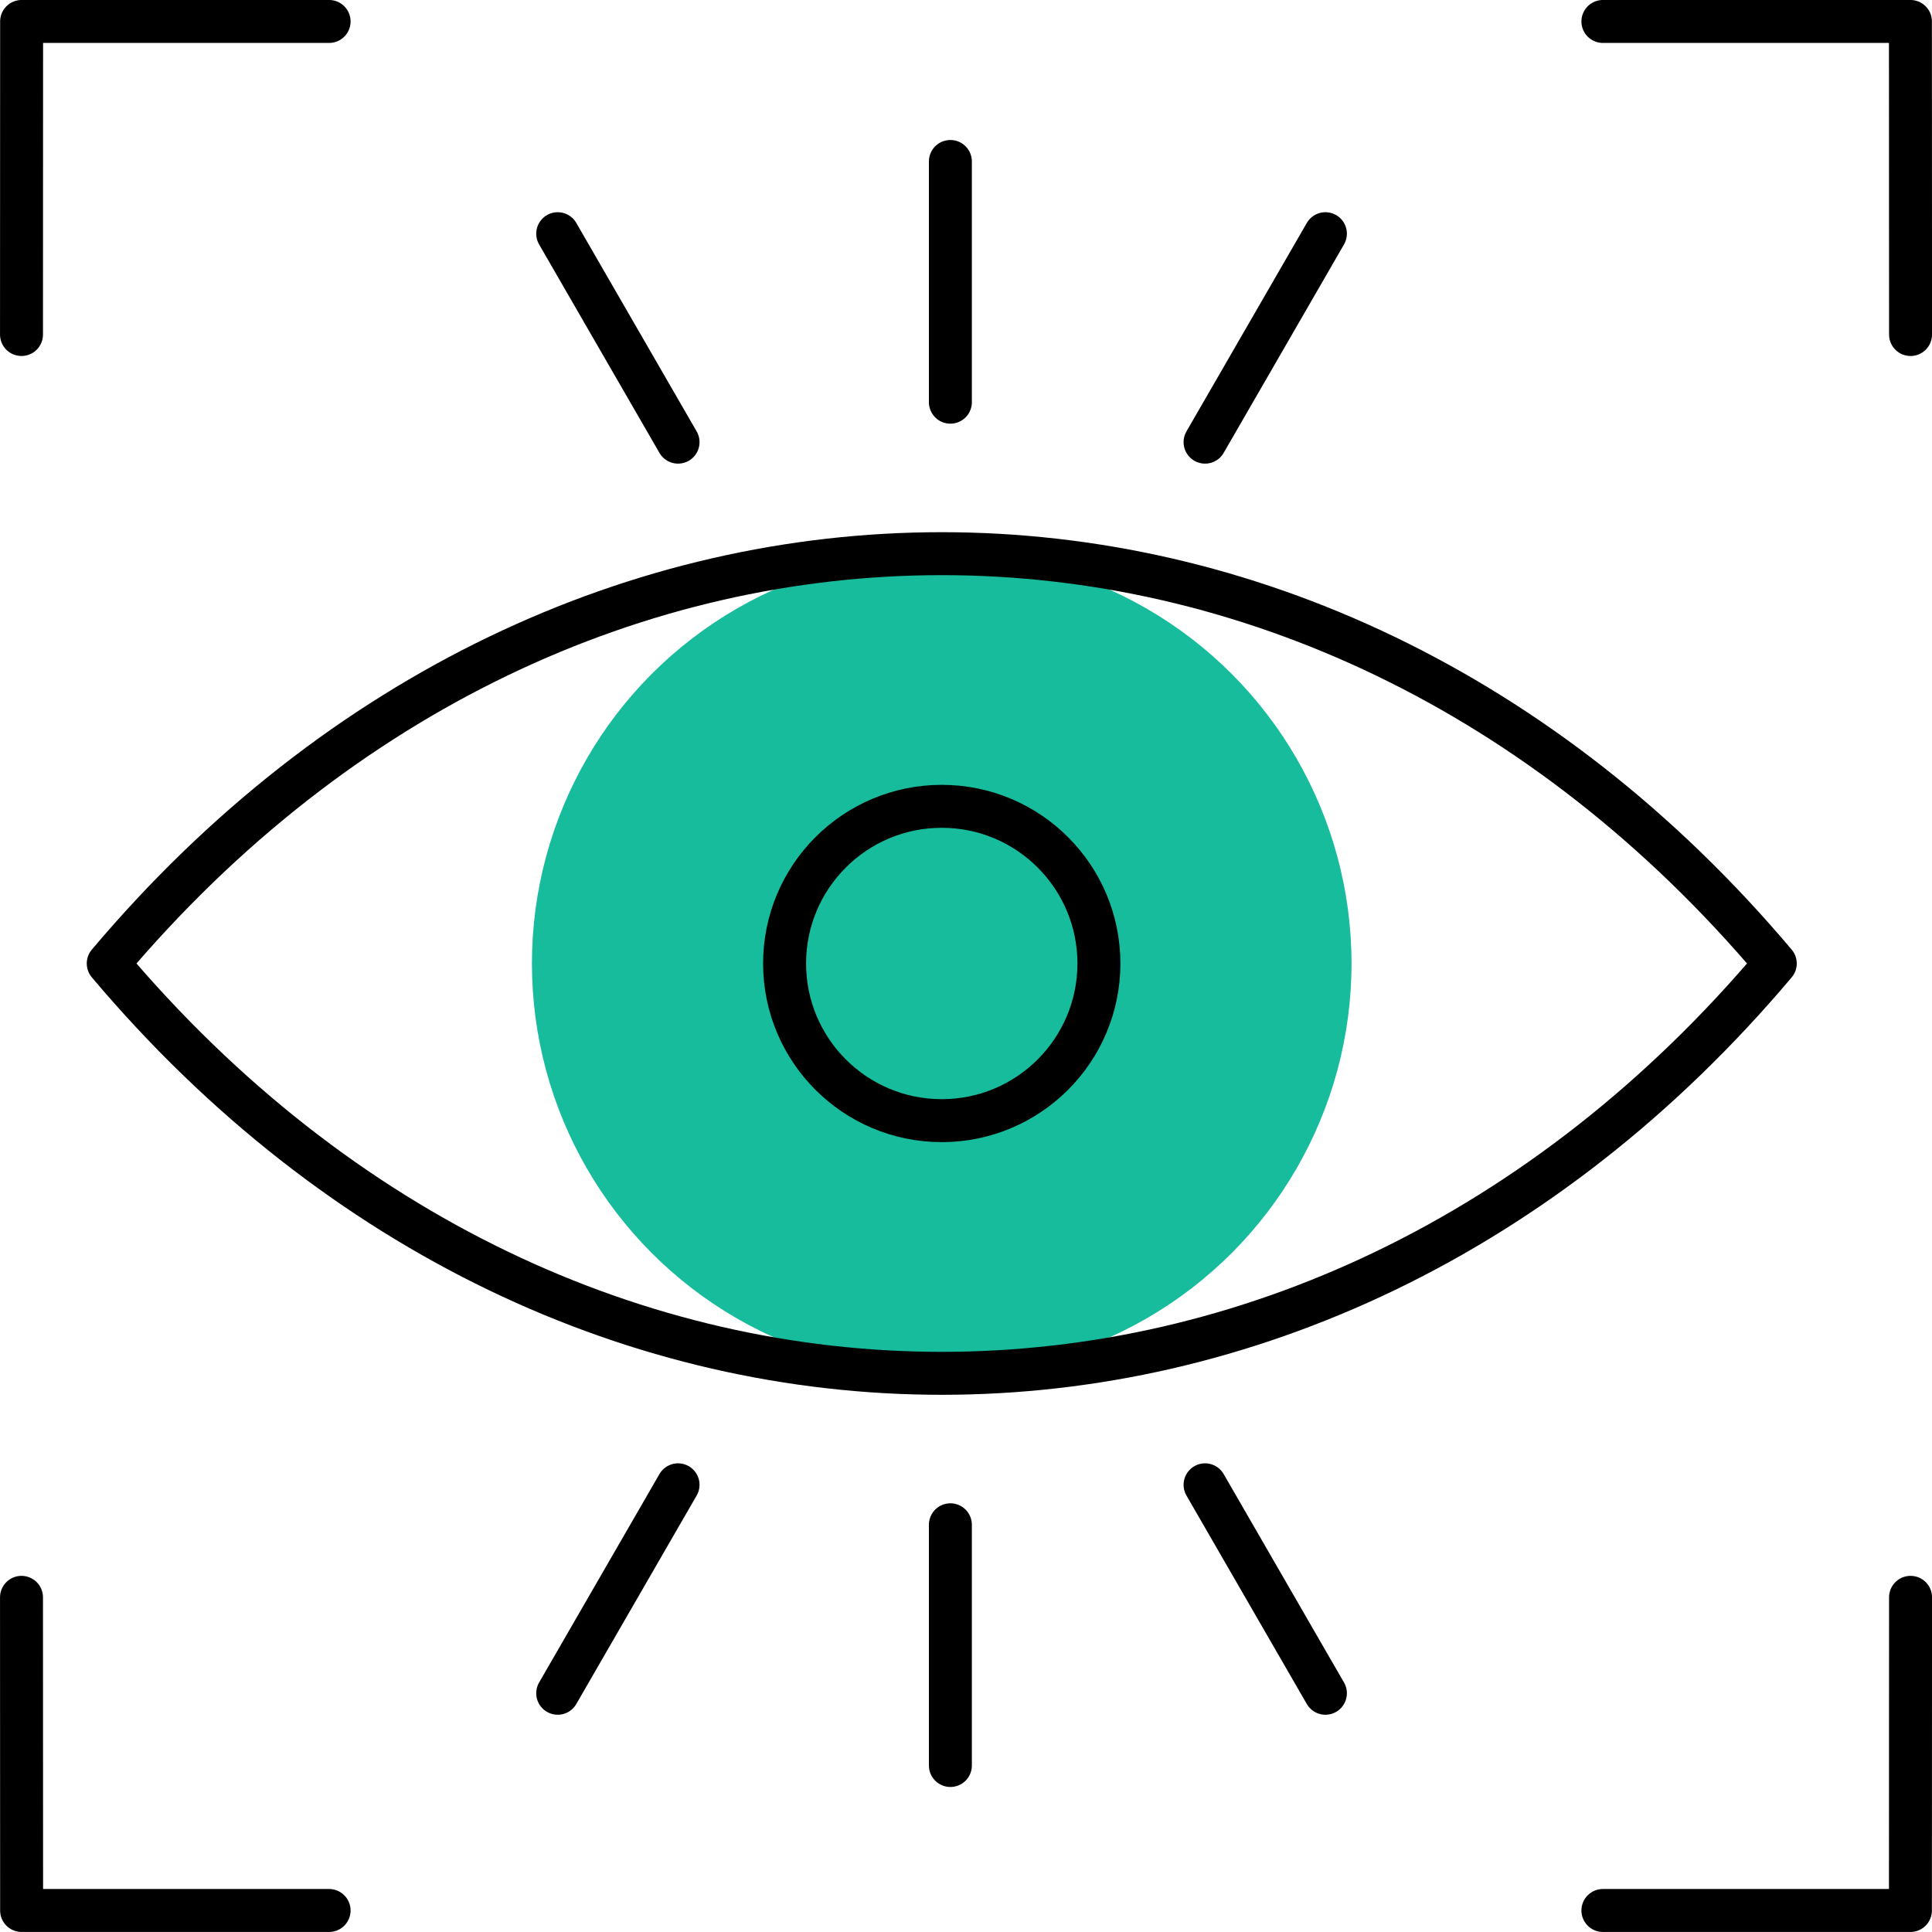 <?xml version="1.0" encoding="UTF-8"?> <svg xmlns="http://www.w3.org/2000/svg" width="89.948" height="89.948" viewBox="0 0 89.948 89.948"><g transform="translate(-9.294 -8.154)"><circle cx="19.079" cy="19.079" r="19.079" transform="translate(34.059 33.932)" fill="#16bc9c"></circle><g transform="translate(10.295 9.153)"><circle cx="7.317" cy="7.317" r="7.317" transform="translate(35.527 36.541)" fill="none" stroke="#000" stroke-linecap="round" stroke-linejoin="round" stroke-width="2"></circle><path d="M12.774,43.447c21.449,25.441,56.163,25.441,77.612,0C68.937,18.007,34.223,18.007,12.774,43.447Z" transform="translate(-8.736 0.411)" fill="none" stroke="#000" stroke-linecap="round" stroke-linejoin="round" stroke-width="2" fill-rule="evenodd"></path><g transform="translate(24.964 6.519)"><line y2="11.207" transform="translate(18.282)" fill="none" stroke="#000" stroke-linecap="round" stroke-linejoin="round" stroke-width="2"></line><g transform="translate(0 3.362)"><line x2="5.603" y2="9.705" fill="none" stroke="#000" stroke-linecap="round" stroke-linejoin="round" stroke-width="2"></line></g><g transform="translate(30.139 3.362)"><line x1="5.603" y2="9.705" fill="none" stroke="#000" stroke-linecap="round" stroke-linejoin="round" stroke-width="2"></line></g></g><g transform="translate(24.964 68.129)"><line y1="11.207" transform="translate(18.282 1.861)" fill="none" stroke="#000" stroke-linecap="round" stroke-linejoin="round" stroke-width="2"></line><line y1="9.705" x2="5.603" fill="none" stroke="#000" stroke-linecap="round" stroke-linejoin="round" stroke-width="2"></line><g transform="translate(30.139)"><line x1="5.603" y1="9.705" fill="none" stroke="#000" stroke-linecap="round" stroke-linejoin="round" stroke-width="2"></line></g></g><path d="M24.616,9.153H10.3l-.005,14.575" transform="translate(-10.295 -9.153)" fill="none" stroke="#000" stroke-linecap="round" stroke-linejoin="round" stroke-width="2"></path><path d="M24.616,68.779H10.3L10.295,54.2" transform="translate(-10.295 19.168)" fill="none" stroke="#000" stroke-linecap="round" stroke-linejoin="round" stroke-width="2"></path><path d="M55.5,9.153H69.818l.005,14.575" transform="translate(18.125 -9.153)" fill="none" stroke="#000" stroke-linecap="round" stroke-linejoin="round" stroke-width="2"></path><path d="M55.5,68.779H69.818L69.823,54.2" transform="translate(18.125 19.168)" fill="none" stroke="#000" stroke-linecap="round" stroke-linejoin="round" stroke-width="2"></path></g></g></svg> 